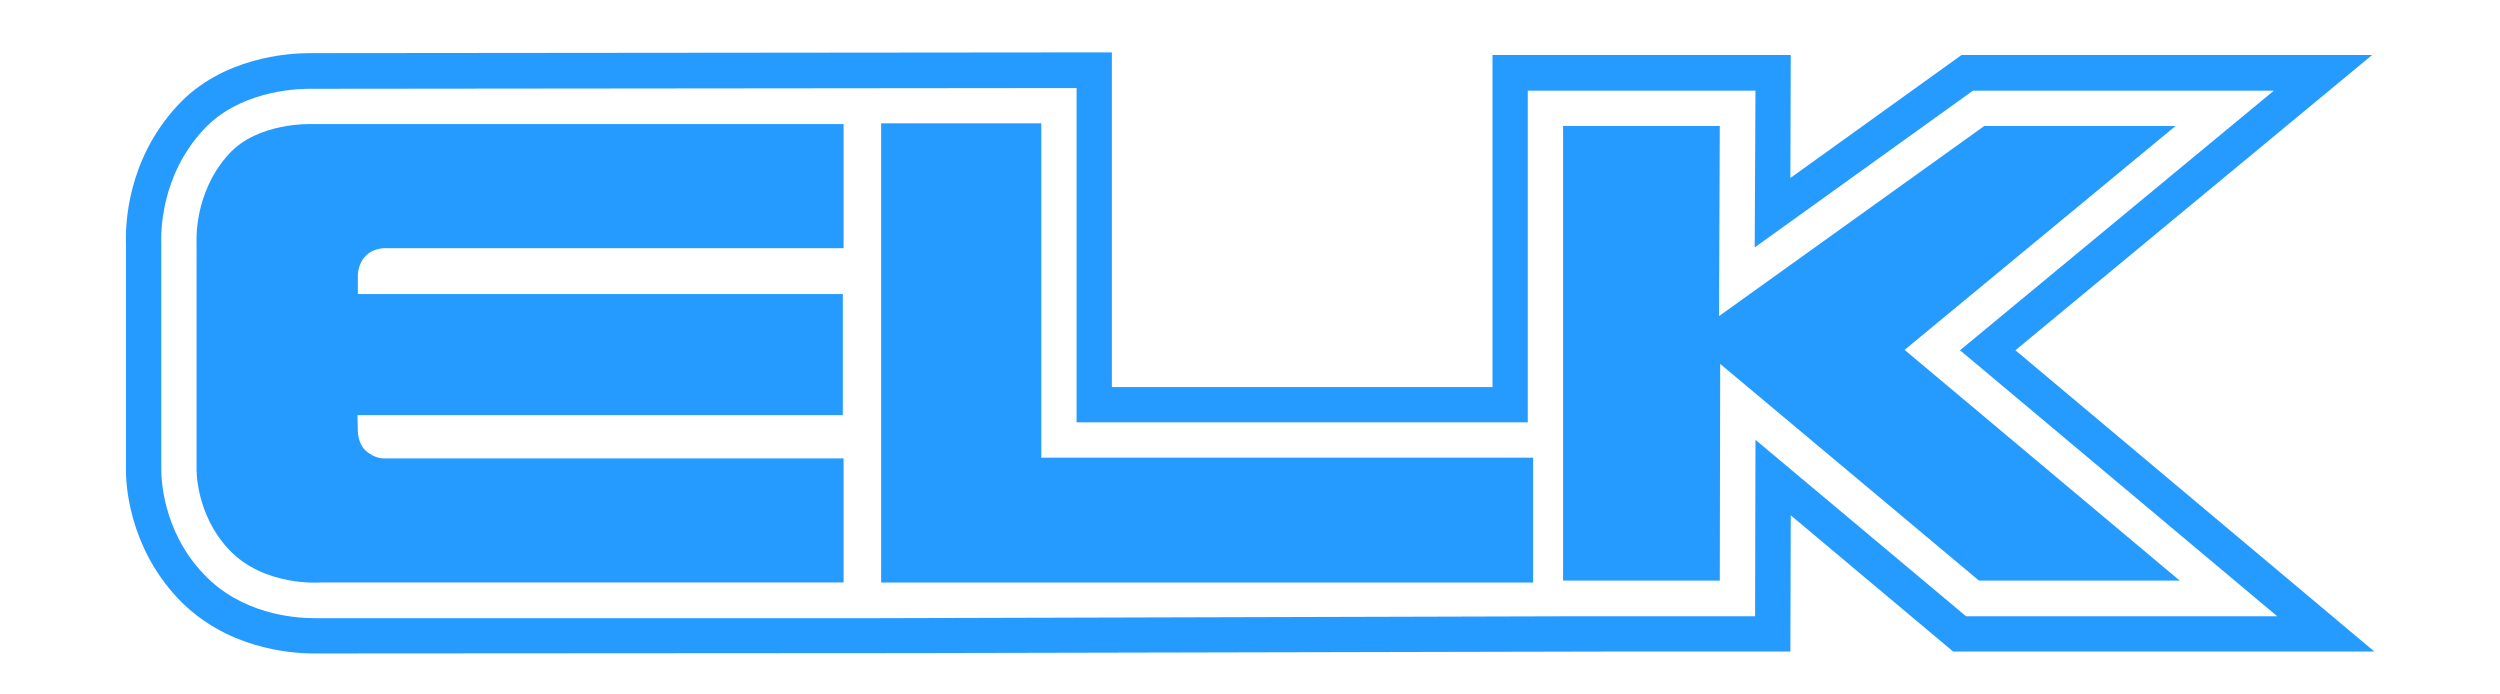 <svg xmlns="http://www.w3.org/2000/svg" width="108" height="30" version="1.2" viewBox="0 0 650 183"><style>.s0{fill:#259bff}</style><path fill-rule="evenodd" d="m526.7 92.3 94.6 79.4h-111l-42.8-35.9-.1 35.9h-49.2l-181.7.4-158.1.1c-6.7 0-23.5-1.4-35.9-14.5-13.2-14-13.8-30.8-13.7-34.3v-59c-.2-5.2.3-22.2 13.5-36.5C54.1 15 71.9 14 77.1 14l211.5-.2V102h100.3V14.5h78.6l-.1 32.4 45.1-32.4h108.2zm-68.5 23.6 55.5 46.5h82l-83.6-70.1 82.7-68.4h-79.3L458 65.2l.2-41.3h-60v87.4H279.3V23.2l-202.2.2c-4.2 0-18.7.8-27.9 10.8C37.9 46.4 38 61.3 38.1 64.3v59.3c0 2.1.2 16.2 11.2 27.7 9.9 10.5 23.7 11.6 29.2 11.6h148.7l181.8-.5h49.1z" class="s0"/><path fill-rule="evenodd" d="M217.9 32.7v32.7H97.6s-3.6-.3-5.8 2.2c-2.1 2.3-1.9 5.4-1.9 5.4v4.5h127.8v31.9H89.8l.1 4.4s.1 3.2 2 4.9c2.7 2.4 5.1 2.1 5.1 2.1h120.9v32.7H79.8s-14.6 1.1-23.8-8.6c-8.9-9.4-8.6-21.3-8.6-21.3V64s-.9-13.2 8.6-23.5c7.6-8.3 21.5-7.8 21.5-7.8zm9.9-.2H270v88.1h129.6v32.9H227.8zm290.7.7h50.4l-71.4 59L570 153h-52.9l-68.2-57.1-.1 57.1h-41.3V33.2h41.3l-.2 50.1z" class="s0"/></svg>